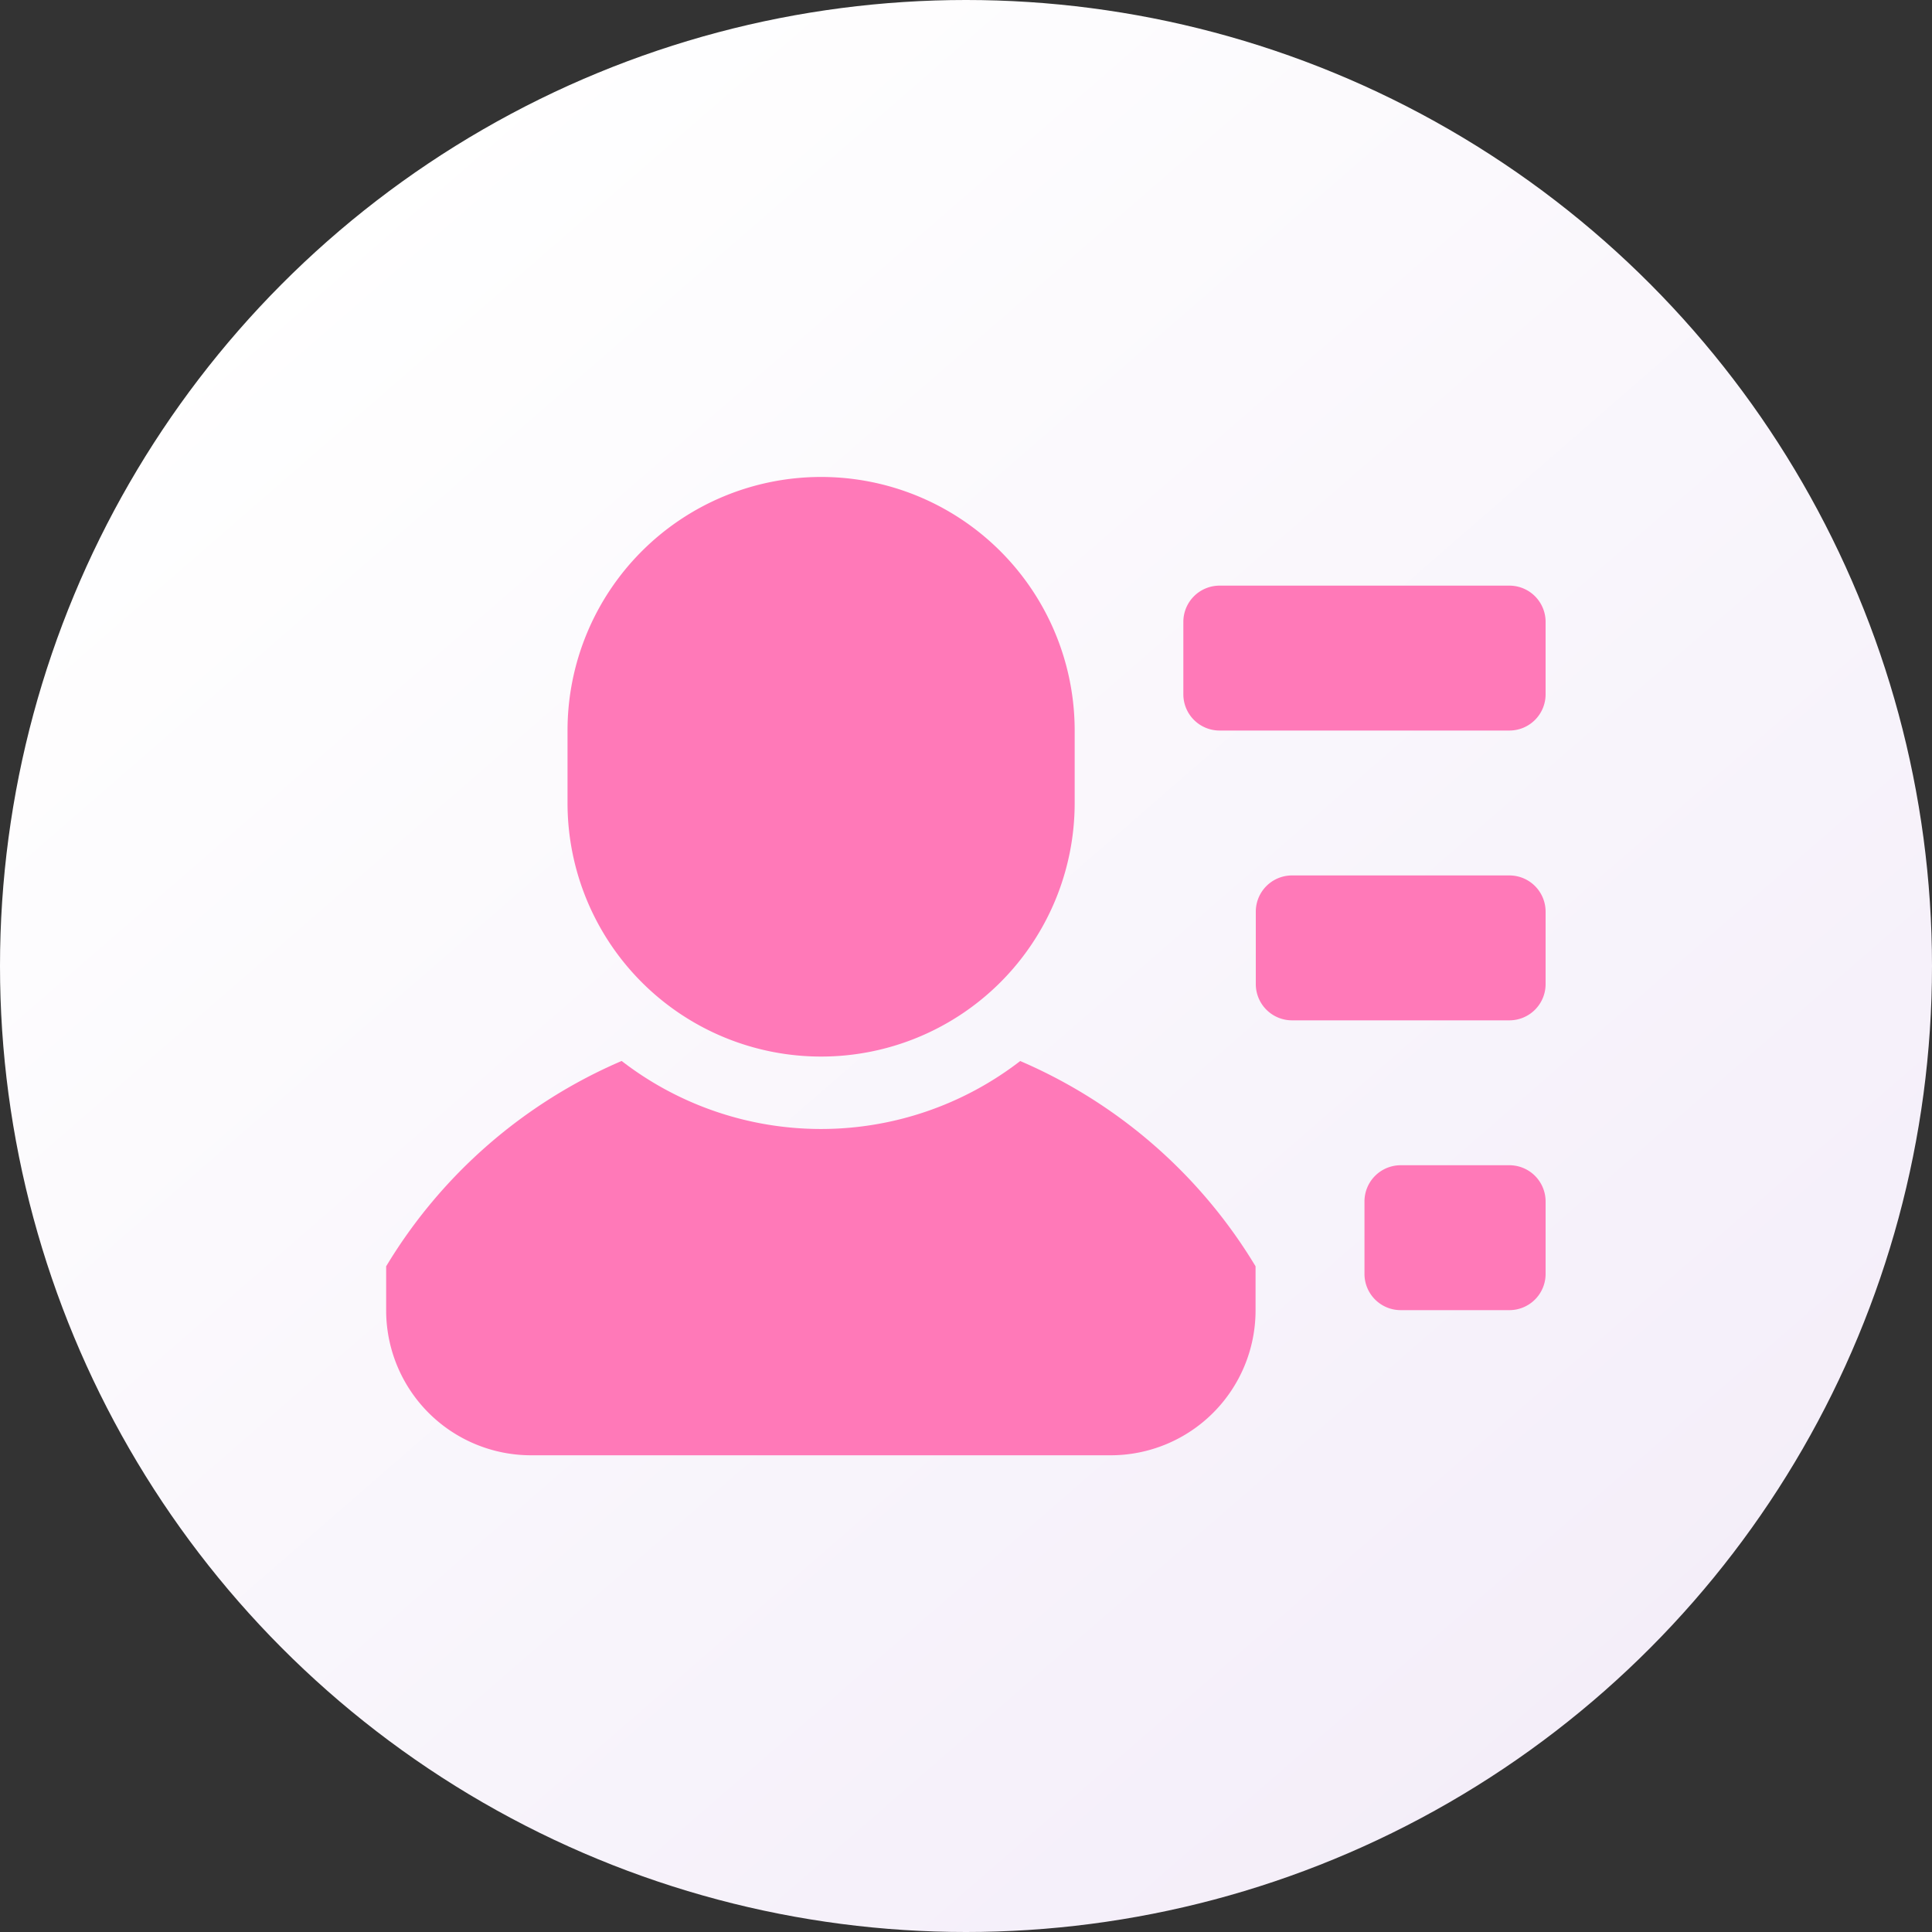 <svg xmlns="http://www.w3.org/2000/svg" xmlns:xlink="http://www.w3.org/1999/xlink" width="16" height="16" viewBox="0 0 16 16"><rect x="0" y="0" width="16" height="16" fill="#333333" stroke="none"/><defs><style>.a{fill:url(#a);}.b{fill:#ff79b8;}</style><linearGradient id="a" x1="0.167" y1="0.117" x2="0.833" y2="0.883" gradientUnits="objectBoundingBox"><stop offset="0" stop-color="#fff"/><stop offset="1" stop-color="#f4eef9"/></linearGradient></defs><g transform="translate(-19 -313)"><circle class="a" cx="8" cy="8" r="8" transform="translate(19 313)"/><path class="b" d="M195.6,213.333a2.1,2.1,0,0,1,2.1,2.1v.6a2.1,2.1,0,0,1-4.2,0v-.6A2.1,2.1,0,0,1,195.6,213.333Zm-1.651,4.837a2.7,2.7,0,0,0,3.3,0,4.217,4.217,0,0,1,1.949,1.7v.365a1.2,1.2,0,0,1-1.2,1.2h-4.8a1.2,1.2,0,0,1-1.2-1.2v-.365a4.216,4.216,0,0,1,1.949-1.7Zm4.951-3.937h2.4a.3.3,0,0,1,.3.3v.6a.3.3,0,0,1-.3.3h-2.4a.3.3,0,0,1-.3-.3v-.6A.3.3,0,0,1,198.9,214.233Zm.6,2.4h1.8a.3.3,0,0,1,.3.3v.6a.3.3,0,0,1-.3.3h-1.8a.3.3,0,0,1-.3-.3v-.6A.3.3,0,0,1,199.5,216.633Zm.9,2.4h.9a.3.3,0,0,1,.3.3v.6a.3.3,0,0,1-.3.3h-.9a.3.3,0,0,1-.3-.3v-.6a.3.3,0,0,1,.3-.3Z" transform="translate(-169.8 103.617)"/></g></svg>